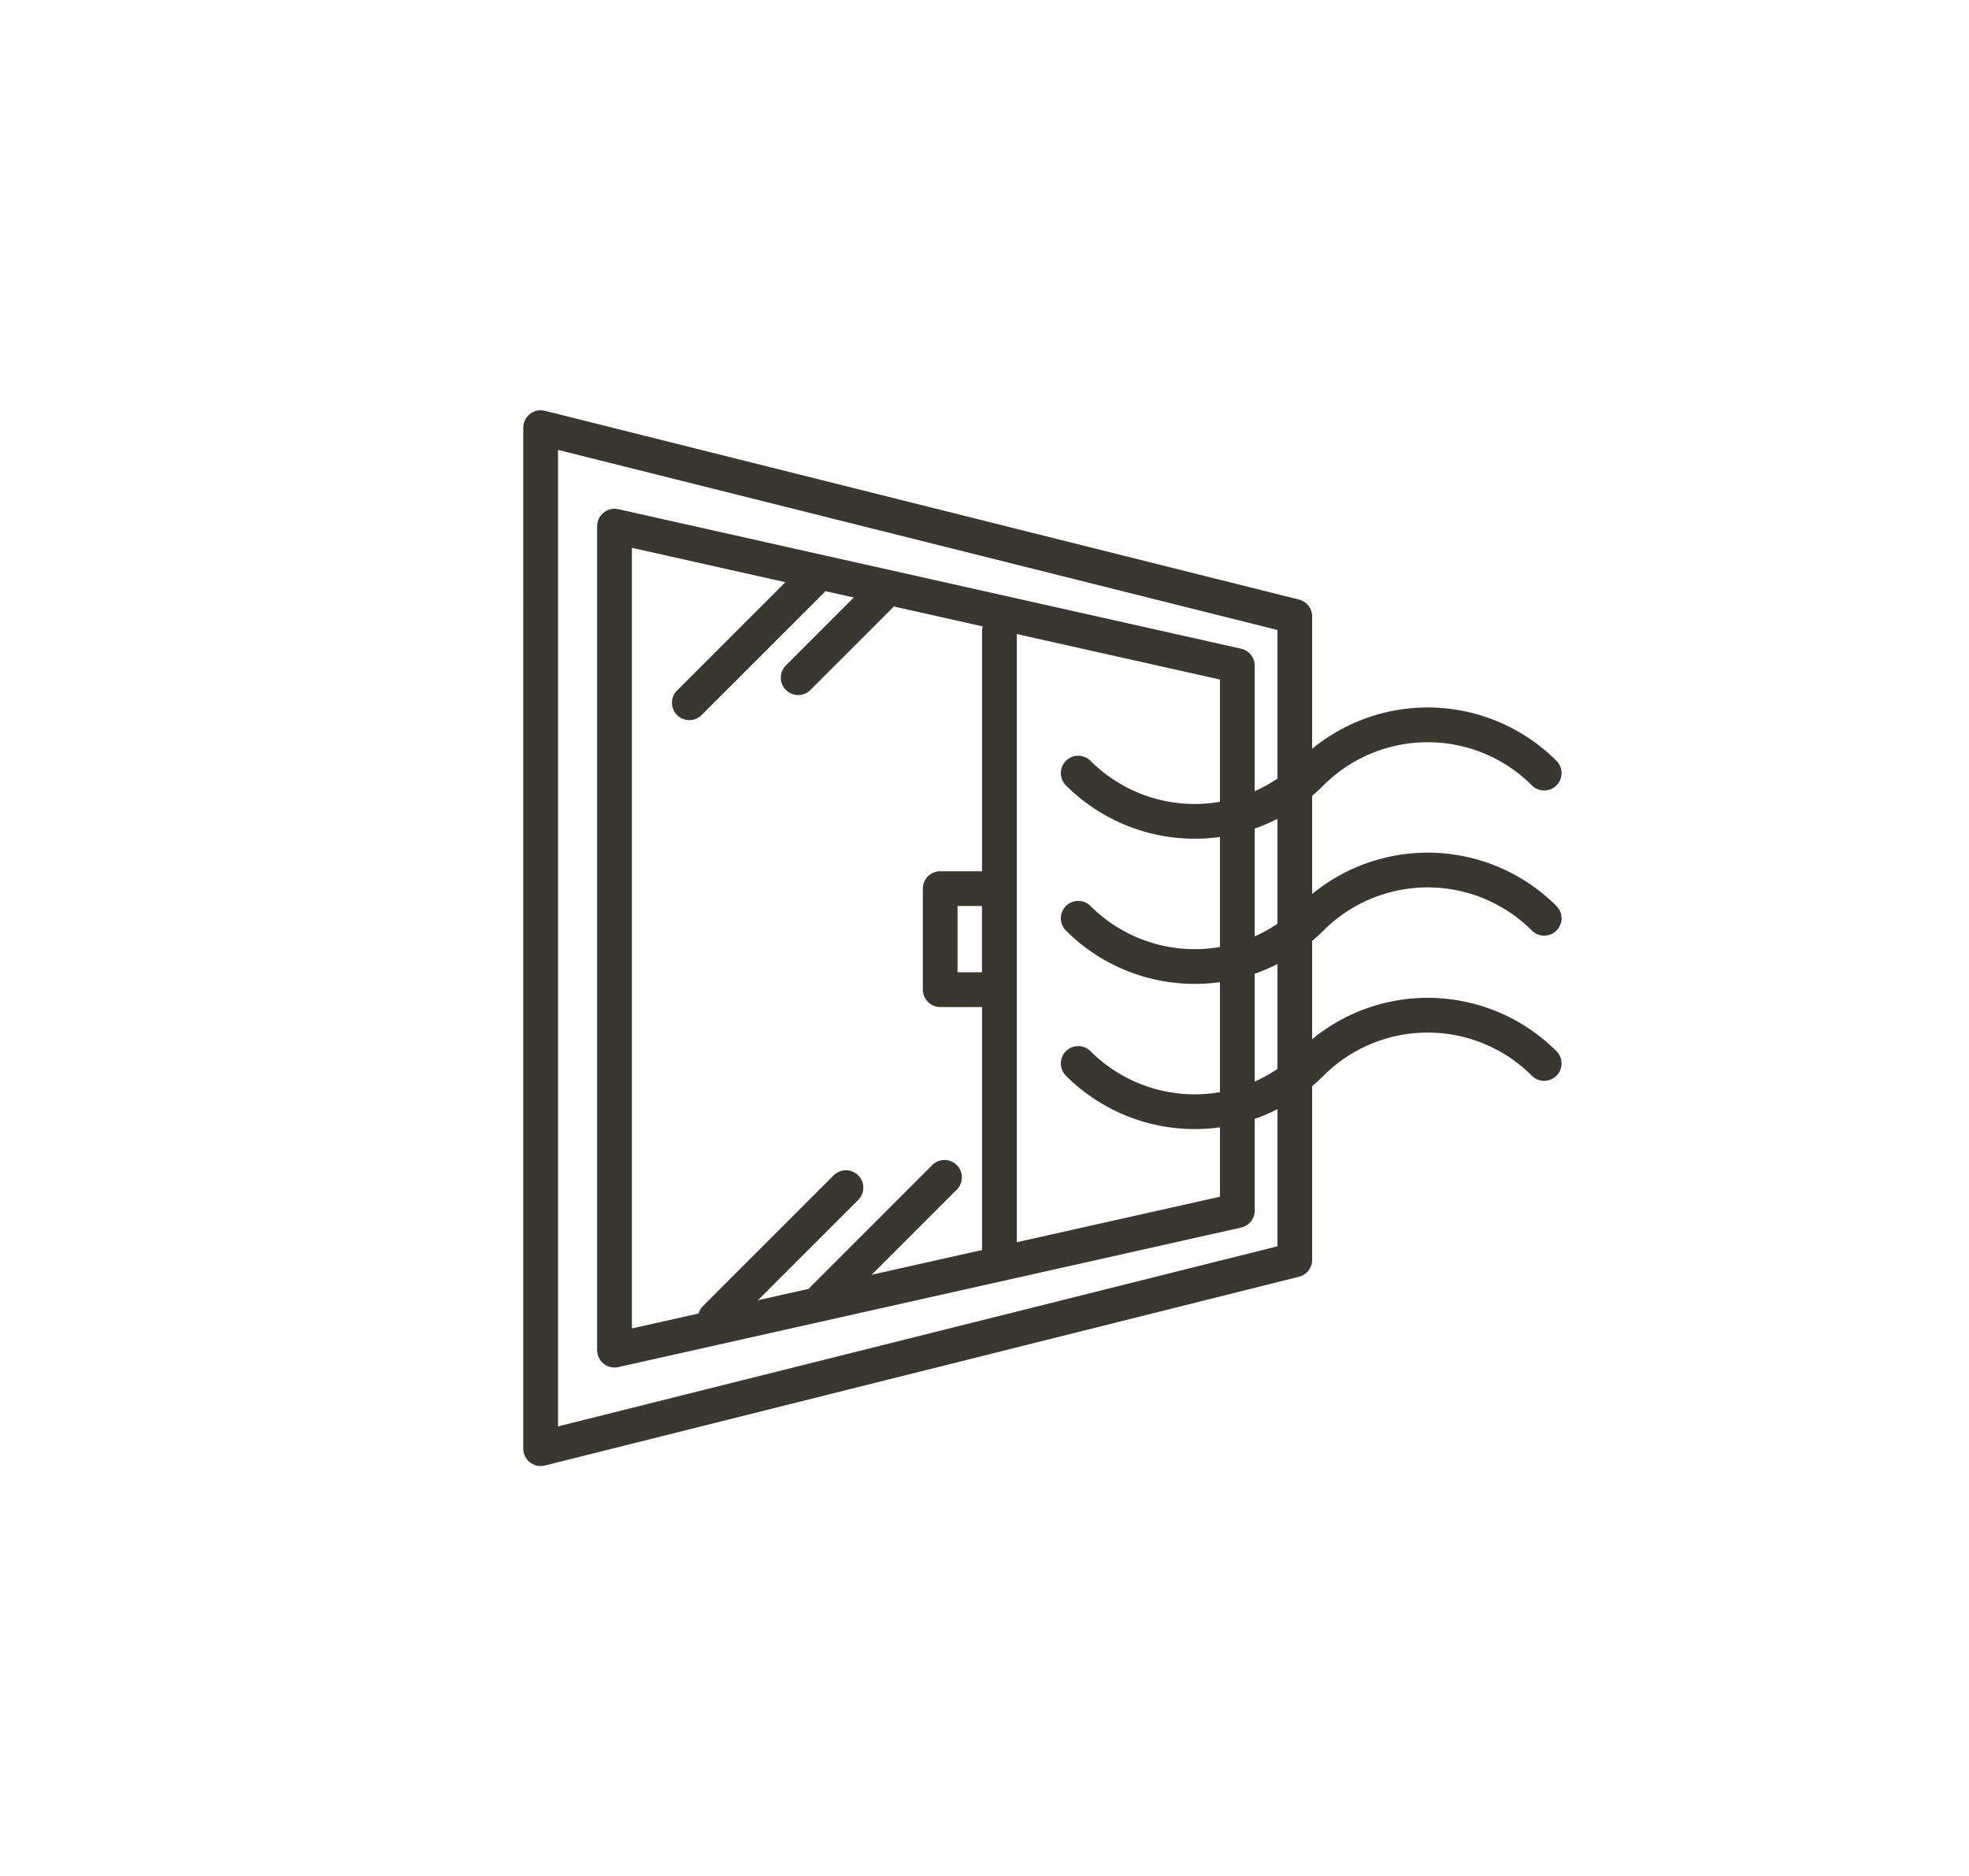 <svg xmlns="http://www.w3.org/2000/svg" width="170" height="162" viewBox="0 0 170 162">
  <g id="シックハウス" transform="translate(85 81)">
    <g id="グループ_21655" data-name="グループ 21655" transform="translate(-85 -81)">
      <rect id="長方形_9907" data-name="長方形 9907" width="170" height="162" fill="#fff"/>
      <g id="グループ_21654" data-name="グループ 21654">
        <path id="パス_122829" data-name="パス 122829" d="M111.79,108.778l-65.112,16.3V36.923l65.112,16.3Z" fill="none" stroke="#393730" stroke-linecap="round" stroke-linejoin="round" stroke-width="3"/>
        <path id="パス_122830" data-name="パス 122830" d="M106.829,104.526,53.056,116.573V45.427l53.773,12.047Z" fill="none" stroke="#393730" stroke-linecap="round" stroke-linejoin="round" stroke-width="3"/>
        <line id="線_2563" data-name="線 2563" y2="53.826" transform="translate(86.288 54.498)" fill="none" stroke="#393730" stroke-linecap="round" stroke-linejoin="round" stroke-width="3"/>
        <g id="グループ_21651" data-name="グループ 21651">
          <path id="パス_122831" data-name="パス 122831" d="M93.091,66.75a14.224,14.224,0,0,0,20.116,0h0a14.223,14.223,0,0,1,20.115,0" fill="none" stroke="#393730" stroke-linecap="round" stroke-linejoin="round" stroke-width="3"/>
          <path id="パス_122832" data-name="パス 122832" d="M93.091,79.285a14.224,14.224,0,0,0,20.116,0h0a14.223,14.223,0,0,1,20.115,0" fill="none" stroke="#393730" stroke-linecap="round" stroke-linejoin="round" stroke-width="3"/>
          <path id="パス_122833" data-name="パス 122833" d="M93.091,91.82a14.226,14.226,0,0,0,20.116,0h0a14.223,14.223,0,0,1,20.115,0" fill="none" stroke="#393730" stroke-linecap="round" stroke-linejoin="round" stroke-width="3"/>
        </g>
        <g id="グループ_21652" data-name="グループ 21652">
          <line id="線_2564" data-name="線 2564" x1="10.537" y2="10.537" transform="translate(59.513 50.143)" fill="none" stroke="#393730" stroke-linecap="round" stroke-linejoin="round" stroke-width="3"/>
          <line id="線_2565" data-name="線 2565" x1="7.032" y2="7.032" transform="translate(68.912 51.481)" fill="none" stroke="#393730" stroke-linecap="round" stroke-linejoin="round" stroke-width="3"/>
        </g>
        <g id="グループ_21653" data-name="グループ 21653">
          <line id="線_2566" data-name="線 2566" x1="10.537" y2="10.537" transform="translate(71.011 101.653)" fill="none" stroke="#393730" stroke-linecap="round" stroke-linejoin="round" stroke-width="3"/>
          <line id="線_2567" data-name="線 2567" x1="11.289" y2="11.289" transform="translate(61.75 102.541)" fill="none" stroke="#393730" stroke-linecap="round" stroke-linejoin="round" stroke-width="3"/>
        </g>
        <rect id="長方形_9908" data-name="長方形 9908" width="5.112" height="8.725" transform="translate(81.176 76.724)" fill="none" stroke="#393730" stroke-linecap="round" stroke-linejoin="round" stroke-width="3"/>
      </g>
    </g>
  </g>
</svg>
